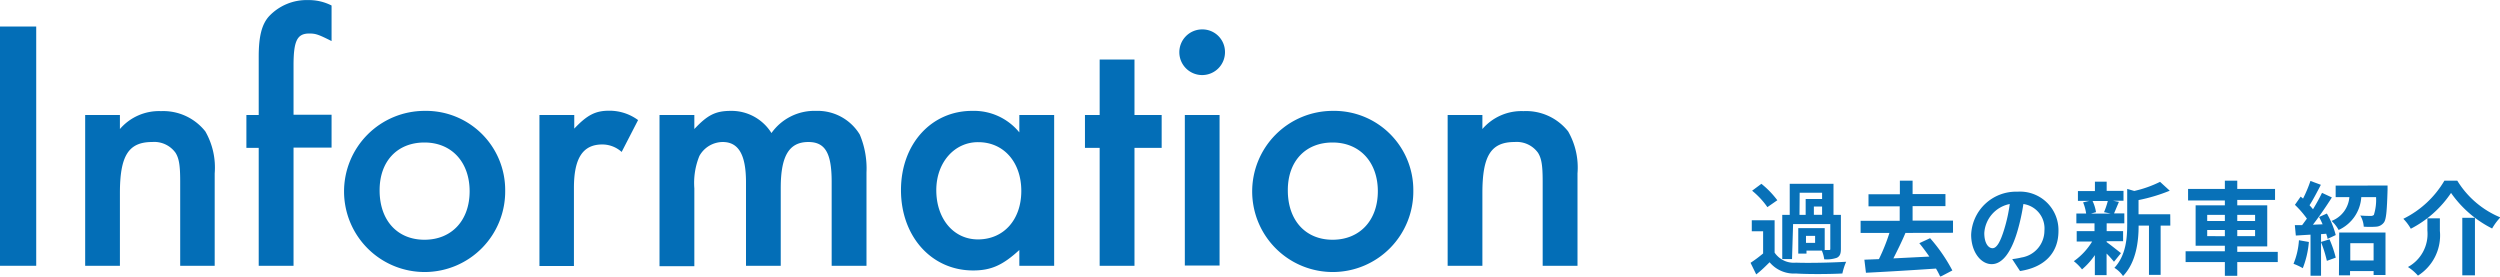 <svg xmlns="http://www.w3.org/2000/svg" width="304.39" height="33.69" viewBox="0 0 304.39 33.69">
  <defs>
    <style>
      .a {
        fill: #036eb7;
      }

      .b {
        opacity: 0.98;
      }
    </style>
  </defs>
  <title>title-information</title>
  <g>
    <g>
      <path class="a" d="M4.41,32.36H0V3.23H4.41Z"/>
      <path class="a" d="M14.6,14v1.71a6.27,6.27,0,0,1,5-2.18A6.53,6.53,0,0,1,25,16a8.85,8.85,0,0,1,1.14,5.11V32.36H21.94V22.1c0-1.92-.13-2.8-.57-3.5a3.19,3.19,0,0,0-2.84-1.31c-2.88,0-3.93,1.66-3.93,6.21v8.86H10.37V14Z"/>
      <path class="a" d="M35.74,32.36H31.5V18H30V14H31.5V6.9c0-2.4.35-3.89,1.23-4.89a6.29,6.29,0,0,1,4.8-2,6.09,6.09,0,0,1,2.84.66V5c-1.57-.79-1.92-.92-2.71-.92-1.48,0-1.92.88-1.92,3.89v6h4.63v4H35.74Z"/>
      <path class="a" d="M61.51,23.19a9.81,9.81,0,1,1-9.83-9.69A9.64,9.64,0,0,1,61.51,23.19Zm-15.29,0c0,3.62,2.14,6,5.46,6s5.5-2.36,5.5-5.9-2.18-5.94-5.5-5.94S46.22,19.65,46.22,23.15Z"/>
      <path class="a" d="M69.92,14v1.66c1.57-1.66,2.58-2.18,4.24-2.18a5.87,5.87,0,0,1,3.53,1.14l-2,3.88a3.52,3.52,0,0,0-2.36-.91c-2.36,0-3.45,1.66-3.45,5.28v9.52H65.68V14Z"/>
      <path class="a" d="M84.54,14v1.71C86.15,14,87.11,13.5,89,13.5a5.72,5.72,0,0,1,4.93,2.7,6.4,6.4,0,0,1,5.42-2.7,6,6,0,0,1,5.33,2.88A10.61,10.61,0,0,1,105.5,21V32.36h-4.24V22.14c0-3.49-.78-4.85-2.84-4.85-2.35,0-3.36,1.71-3.36,5.59v9.48H90.83V22.19c0-3.37-.92-4.9-2.84-4.9A3.27,3.27,0,0,0,85.15,19a8.7,8.7,0,0,0-.61,3.93v9.48H80.3V14Z"/>
      <path class="a" d="M128.35,14V32.36h-4.24V30.44c-2,1.83-3.41,2.49-5.63,2.49-5.07,0-8.78-4.15-8.78-9.78s3.71-9.65,8.65-9.65a7.13,7.13,0,0,1,5.76,2.62V14ZM114,23.15c0,3.49,2.1,6,5.07,6,3.14,0,5.28-2.4,5.28-5.9s-2.14-5.94-5.24-5.94C116.21,17.29,114,19.78,114,23.15Z"/>
      <path class="a" d="M138.13,32.36h-4.24V18H132.1V14h1.79V7.25h4.24V14h3.31v4h-3.31Z"/>
      <path class="a" d="M149.15,6.33a2.78,2.78,0,1,1-2.8-2.75A2.75,2.75,0,0,1,149.15,6.33Zm-.66,26h-4.23V14h4.23Z"/>
      <path class="a" d="M172.08,23.19a9.81,9.81,0,1,1-9.83-9.69A9.64,9.64,0,0,1,172.08,23.19Zm-15.28,0c0,3.62,2.14,6,5.45,6s5.51-2.36,5.51-5.9-2.19-5.94-5.51-5.94S156.8,19.65,156.8,23.15Z"/>
      <path class="a" d="M180.49,14v1.71a6.27,6.27,0,0,1,5-2.18A6.53,6.53,0,0,1,190.93,16a8.85,8.85,0,0,1,1.14,5.11V32.36h-4.24V22.1c0-1.92-.13-2.8-.57-3.5a3.19,3.19,0,0,0-2.84-1.31c-2.88,0-3.93,1.66-3.93,6.21v8.86h-4.23V14Z"/>
    </g>
    <g class="b">
      <path class="a" d="M216.07,30.76a2.82,2.82,0,0,0,2.6,1.22c1.49.06,4.4,0,6.11-.11a7.47,7.47,0,0,0-.46,1.43c-1.53.08-4.15.1-5.66,0a3.85,3.85,0,0,1-3.2-1.37c-.49.48-1,1-1.63,1.48L213.14,32a15.91,15.91,0,0,0,1.53-1.14v-2.7h-1.38V26.82h2.78Zm-.88-5.54a9.62,9.62,0,0,0-1.86-2l1.13-.84a11.17,11.17,0,0,1,1.94,2Zm3,6.32H217V26.16h.91V22.38h5.33v3.78h.9v4.13c0,.57-.1.89-.48,1.09a3.73,3.73,0,0,1-1.55.19,4.08,4.08,0,0,0-.29-1.06h-1.87v.37h-1v-3.1h3.22v2.66h.51c.14,0,.17,0,.17-.16v-3h-4.53Zm.91-5.38h.75V24.23h2v-.76h-2.73ZM221,28.72h-1.11v.85H221Zm.85-3.57h-1v1h1Z"/>
      <path class="a" d="M232,28.36c-.44,1.05-1,2.18-1.47,3.1l4.38-.22c-.4-.58-.82-1.14-1.22-1.63L235,29a20,20,0,0,1,2.71,3.93l-1.47.77c-.13-.3-.31-.64-.52-1-3.07.21-6.29.4-8.53.51L227,31.62l1.77-.07a23.07,23.07,0,0,0,1.28-3.19h-3.51V26.88h4.76V25.12H227.5V23.65h3.82V22h1.55v1.63h4v1.47h-4v1.76h4.92v1.48Z"/>
      <path class="a" d="M245,31.55a9.71,9.71,0,0,0,1.14-.2,3.31,3.31,0,0,0,2.78-3.27,3,3,0,0,0-2.56-3.24,25.31,25.31,0,0,1-.73,3.32c-.73,2.48-1.79,4-3.13,4S240,30.65,240,28.58a5.46,5.46,0,0,1,5.63-5.24,4.68,4.68,0,0,1,5,4.79c0,2.57-1.59,4.4-4.68,4.87Zm-.95-3.71a19.12,19.12,0,0,0,.65-3,3.84,3.84,0,0,0-3.1,3.54c0,1.24.5,1.84,1,1.84S243.55,29.5,244.05,27.84Z"/>
      <path class="a" d="M256.49,29.47c.44.31,1.47,1.13,1.75,1.35l-.85,1.05a12,12,0,0,0-.9-1v2.63h-1.43V31.06a8.65,8.65,0,0,1-1.56,1.74,5.93,5.93,0,0,0-1-1,8,8,0,0,0,2.23-2.39h-1.88V28.14h2.17v-.95h-2.21V26H254a5.61,5.61,0,0,0-.37-1.36l.75-.18H253v-1.2h2.07V22.12h1.43v1.12h2.05v1.2h-1.28l.72.14c-.22.53-.42,1-.59,1.4h1.25v1.21h-2.15v.95h2v1.23h-2Zm-1.71-5a4.9,4.9,0,0,1,.42,1.36l-.62.18H257l-.82-.18a9.44,9.44,0,0,0,.46-1.36Zm9.47,3h-1.18v6h-1.42v-6h-1.26c0,1.84-.27,4.45-1.9,6.14a3.45,3.45,0,0,0-1.05-1C258.86,31.08,259,29,259,27.27V23l.86.25A13.91,13.91,0,0,0,263,22.14l1.18,1.08a20.86,20.86,0,0,1-3.8,1.14v1.73h3.86Z"/>
      <path class="a" d="M277.33,31.91H272.4v1.67h-1.51V31.91h-4.78V30.59h4.78v-.67h-3.56V25h3.56v-.59h-4.48V23h4.48V22h1.51v1H277v1.34H272.4V25h3.65v5H272.4v.67h4.93Zm-8.59-5h2.15v-.75h-2.15Zm2.15,1.85V28h-2.15v.75Zm1.51-2.6v.75h2.17v-.75ZM274.57,28H272.4v.75h2.17Z"/>
      <path class="a" d="M281.12,29.46a11.27,11.27,0,0,1-.74,3.19,7.35,7.35,0,0,0-1.13-.53,9,9,0,0,0,.66-2.87ZM283.31,26a10.26,10.26,0,0,1,1.08,2.62l-1,.47c0-.18-.09-.39-.16-.63l-.63.05v5.06h-1.28v-5l-1.79.11-.12-1.27.89,0,.58-.79a11.86,11.86,0,0,0-1.46-1.68l.7-1,.29.24a16.15,16.15,0,0,0,.9-2.15l1.27.47c-.44.84-.94,1.81-1.38,2.49.15.17.3.33.42.49.42-.69.81-1.4,1.1-2l1.2.56c-.68,1.07-1.53,2.32-2.31,3.32l1.18-.05a9.2,9.2,0,0,0-.43-.89Zm.32,3.14a13.09,13.09,0,0,1,.76,2.23l-1.08.39a15,15,0,0,0-.72-2.3Zm7.07-6.55s0,.36,0,.53c-.08,2.57-.16,3.64-.47,4a1.27,1.27,0,0,1-.92.48,11.14,11.14,0,0,1-1.51,0,3,3,0,0,0-.42-1.36c.52.05,1,.05,1.25.05a.56.56,0,0,0,.4-.12A6.05,6.05,0,0,0,289.3,24h-1.8a4.71,4.71,0,0,1-2.76,4,4.1,4.1,0,0,0-.86-1.1A3.39,3.39,0,0,0,286.05,24h-1.67V22.6Zm-5.89,5.72h5.64v5.17H289V33h-2.87v.52h-1.35Zm1.35,1.3v2.1H289v-2.1Z"/>
      <path class="a" d="M293.53,27.85a5.73,5.73,0,0,0-.91-1.21,11.87,11.87,0,0,0,5-4.64h1.57a11.13,11.13,0,0,0,5.24,4.47,7.18,7.18,0,0,0-1,1.35,13.49,13.49,0,0,1-5-4.33A13.16,13.16,0,0,1,293.53,27.85Zm3.54-1.27v1.53a5.79,5.79,0,0,1-2.67,5.45,5.71,5.71,0,0,0-1.22-1.05,4.58,4.58,0,0,0,2.37-4.43v-1.5Zm4.27-.06v7H299.8v-7Z"/>
    </g>
  </g>
</svg>
